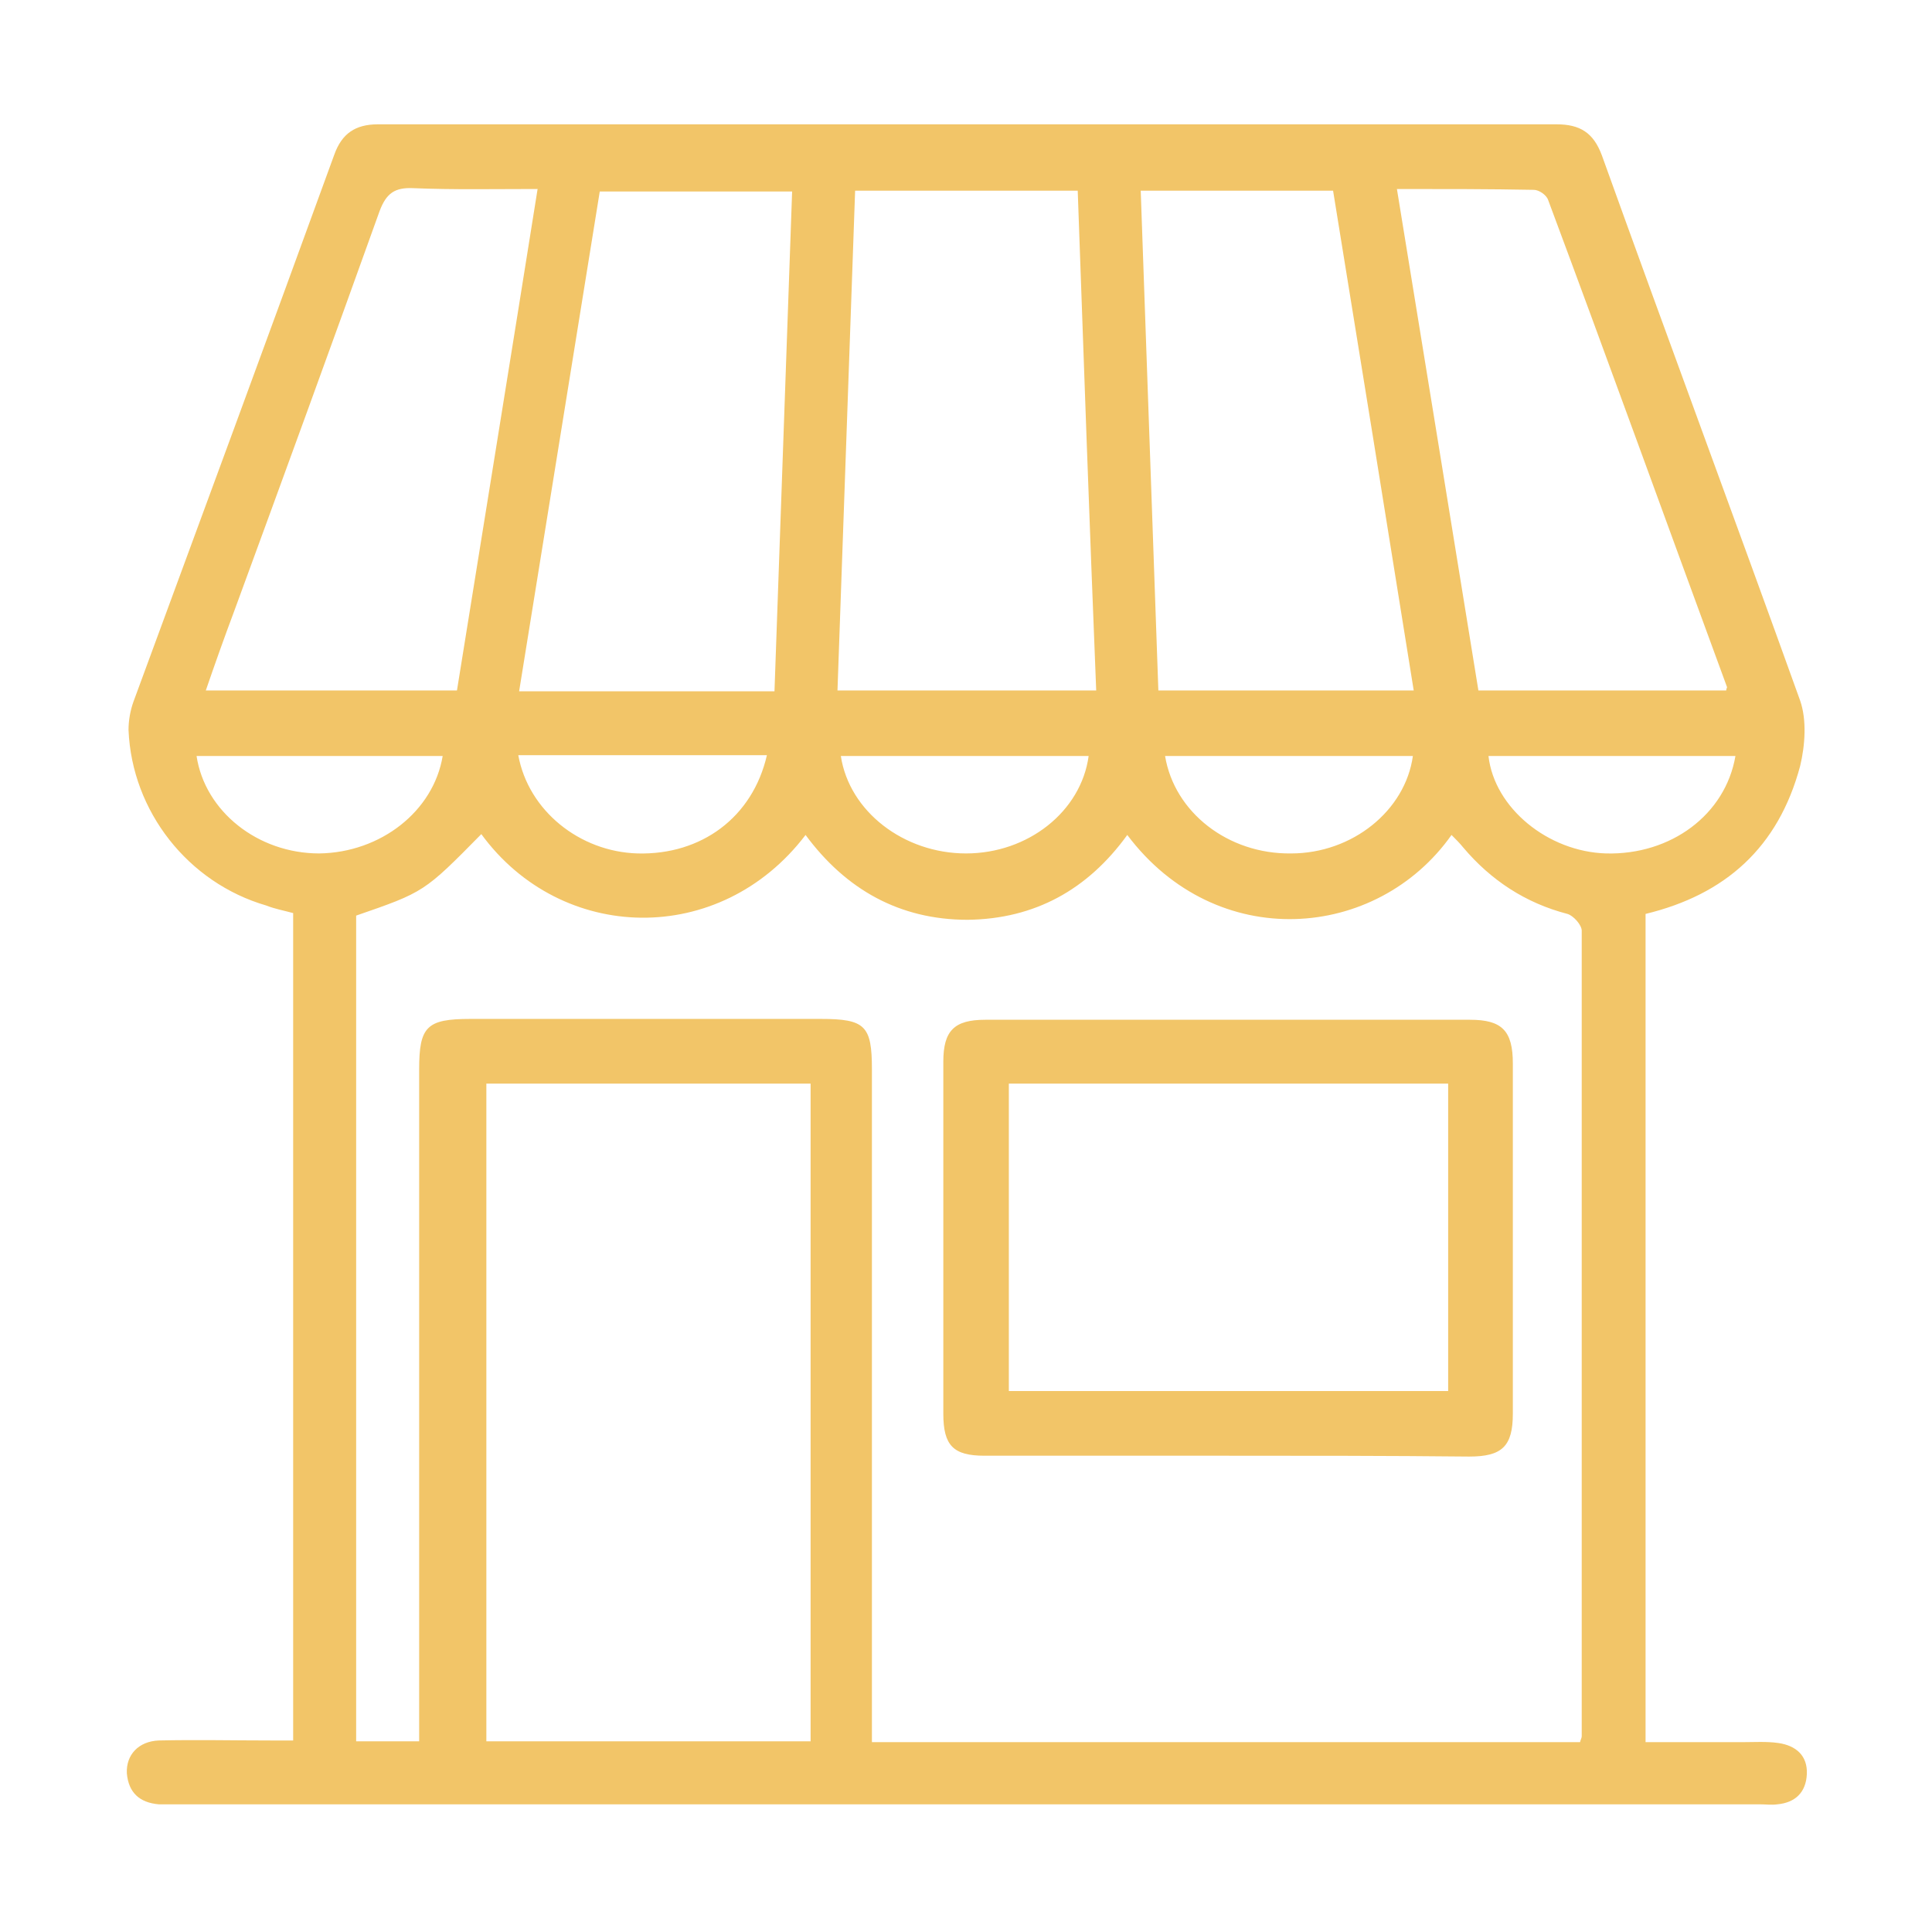 <svg xmlns="http://www.w3.org/2000/svg" xmlns:xlink="http://www.w3.org/1999/xlink" id="Layer_1" x="0px" y="0px" viewBox="0 0 230 230" style="enable-background:new 0 0 230 230;" xml:space="preserve"><style type="text/css">	.st0{fill:#F2C568;}</style><g>	<path class="st0" d="M195.9,108.8c0,32.9,0,65.6,0,98.6c3.9,0,7.7,0,11.5,0c1.4,0,2.9-0.1,4.3,0.1c2.1,0.3,3.5,1.5,3.4,3.7  c-0.1,2.2-1.4,3.4-3.5,3.6c-0.7,0.1-1.4,0-2.1,0c-62.9,0-125.8,0-188.7,0c-0.6,0-1.2,0-1.9,0c-2.3-0.2-3.6-1.4-3.8-3.7  c-0.1-2.2,1.4-3.8,3.8-3.9c4.5-0.1,8.9,0,13.4,0c0.8,0,1.6,0,2.6,0c0-32.9,0-65.6,0-98.5c-1.1-0.3-2.2-0.5-3.2-0.9  c-9.3-2.7-16-11.2-16.4-20.9c0-1.1,0.2-2.3,0.6-3.4c8-21.7,16-43.4,23.9-65.1c0.9-2.5,2.5-3.6,5.2-3.6c46.8,0,93.5,0,140.3,0  c2.8,0,4.4,1,5.4,3.7c7.8,21.7,15.8,43.2,23.6,64.9c0.8,2.3,0.6,5.3,0,7.8C211.7,100.9,205.4,106.5,195.9,108.8z M57.3,99.3  c-6.8,6.9-6.8,6.9-14.9,9.7c0,32.7,0,65.4,0,98.3c2.5,0,4.9,0,7.5,0c0-1.3,0-2.4,0-3.6c0-25.5,0-50.9,0-76.4c0-5.1,0.9-6,6.1-6  c13.9,0,27.8,0,41.7,0c5.3,0,6.1,0.8,6.1,6c0,25.6,0,51.3,0,76.9c0,1,0,2.1,0,3.2c28.3,0,56.3,0,84.3,0c0.1-0.4,0.2-0.5,0.2-0.7  c0-32,0-63.9,0-95.9c0-0.7-1-1.8-1.7-2c-5-1.3-9.1-4-12.4-7.9c-0.4-0.5-0.9-1-1.4-1.5c-8.9,12.6-28,14.1-38.6,0  c-4.7,6.5-11,10-19,10.1c-8.1,0-14.5-3.6-19.3-10.1C85.7,112.8,66.8,112.3,57.3,99.3z M96.5,129c-13.1,0-25.8,0-38.6,0  c0,26.2,0,52.2,0,78.3c13,0,25.7,0,38.6,0C96.5,181.1,96.5,155.2,96.5,129z M128.3,22.7c-8.9,0-17.6,0-26.5,0  c-0.7,19.9-1.4,39.7-2.1,59.5c10.4,0,20.5,0,30.8,0C129.7,62.3,129,42.6,128.3,22.7z M92.2,82.3c0.7-19.9,1.4-39.7,2.1-59.5  c-7.9,0-15.3,0-22.9,0c-3.2,19.9-6.4,39.6-9.6,59.5C72,82.3,82,82.3,92.2,82.3z M137.9,82.2c10.3,0,20.2,0,30.4,0  c-3.2-20-6.4-39.8-9.6-59.5c-7.8,0-15.2,0-22.9,0C136.5,42.6,137.2,62.4,137.9,82.2z M24.5,82.2c10.1,0,19.9,0,29.9,0  c3.2-19.9,6.4-39.6,9.6-59.7c-5.2,0-10,0.1-14.8-0.1c-2.2-0.1-3.2,0.6-4,2.7c-5.7,15.9-11.5,31.8-17.3,47.6  C26.7,75.9,25.6,79,24.5,82.2z M166.3,22.5c3.3,20.2,6.5,40,9.7,59.7c10.1,0,19.8,0,29.5,0c0-0.2,0.1-0.3,0.1-0.4  c-7.1-19.3-14.1-38.7-21.3-58c-0.2-0.6-1.1-1.2-1.7-1.2C177.3,22.5,172,22.5,166.3,22.5z M91.3,89.9c-5.1,0-9.9,0-14.8,0  c-4.9,0-9.9,0-14.8,0c1.2,6.6,7.3,11.5,14.2,11.7C83.5,101.8,89.6,97.3,91.3,89.9z M129.6,90c-9.8,0-19.6,0-29.5,0  c1,6.6,7.5,11.6,14.9,11.6C122.4,101.6,128.7,96.6,129.6,90z M138.7,90c1.1,6.7,7.5,11.7,15,11.6c7.3,0,13.6-5.1,14.5-11.6  C158.4,90,148.6,90,138.7,90z M177.2,90c0.7,6.2,7.1,11.4,14,11.6c7.7,0.2,14.2-4.6,15.4-11.6C196.8,90,187,90,177.2,90z M52.7,90  c-9.8,0-19.5,0-29.3,0c1,6.6,7.3,11.6,14.6,11.6C45.3,101.5,51.6,96.6,52.7,90z"></path>	<path class="st0" d="M145.8,173.3c-9.5,0-19.1,0-28.6,0c-3.7,0-4.9-1.2-4.9-5c0-14,0-27.9,0-41.9c0-3.7,1.3-5,5-5  c19.2,0,38.5,0,57.7,0c3.8,0,5.1,1.3,5.1,5.2c0,13.9,0,27.8,0,41.7c0,3.9-1.3,5.1-5.2,5.1C165.2,173.3,155.5,173.3,145.8,173.3z   M172.4,165.6c0-12.3,0-24.5,0-36.6c-17.5,0-34.9,0-52.3,0c0,12.3,0,24.4,0,36.6C137.6,165.6,154.8,165.6,172.4,165.6z"></path></g></svg>
